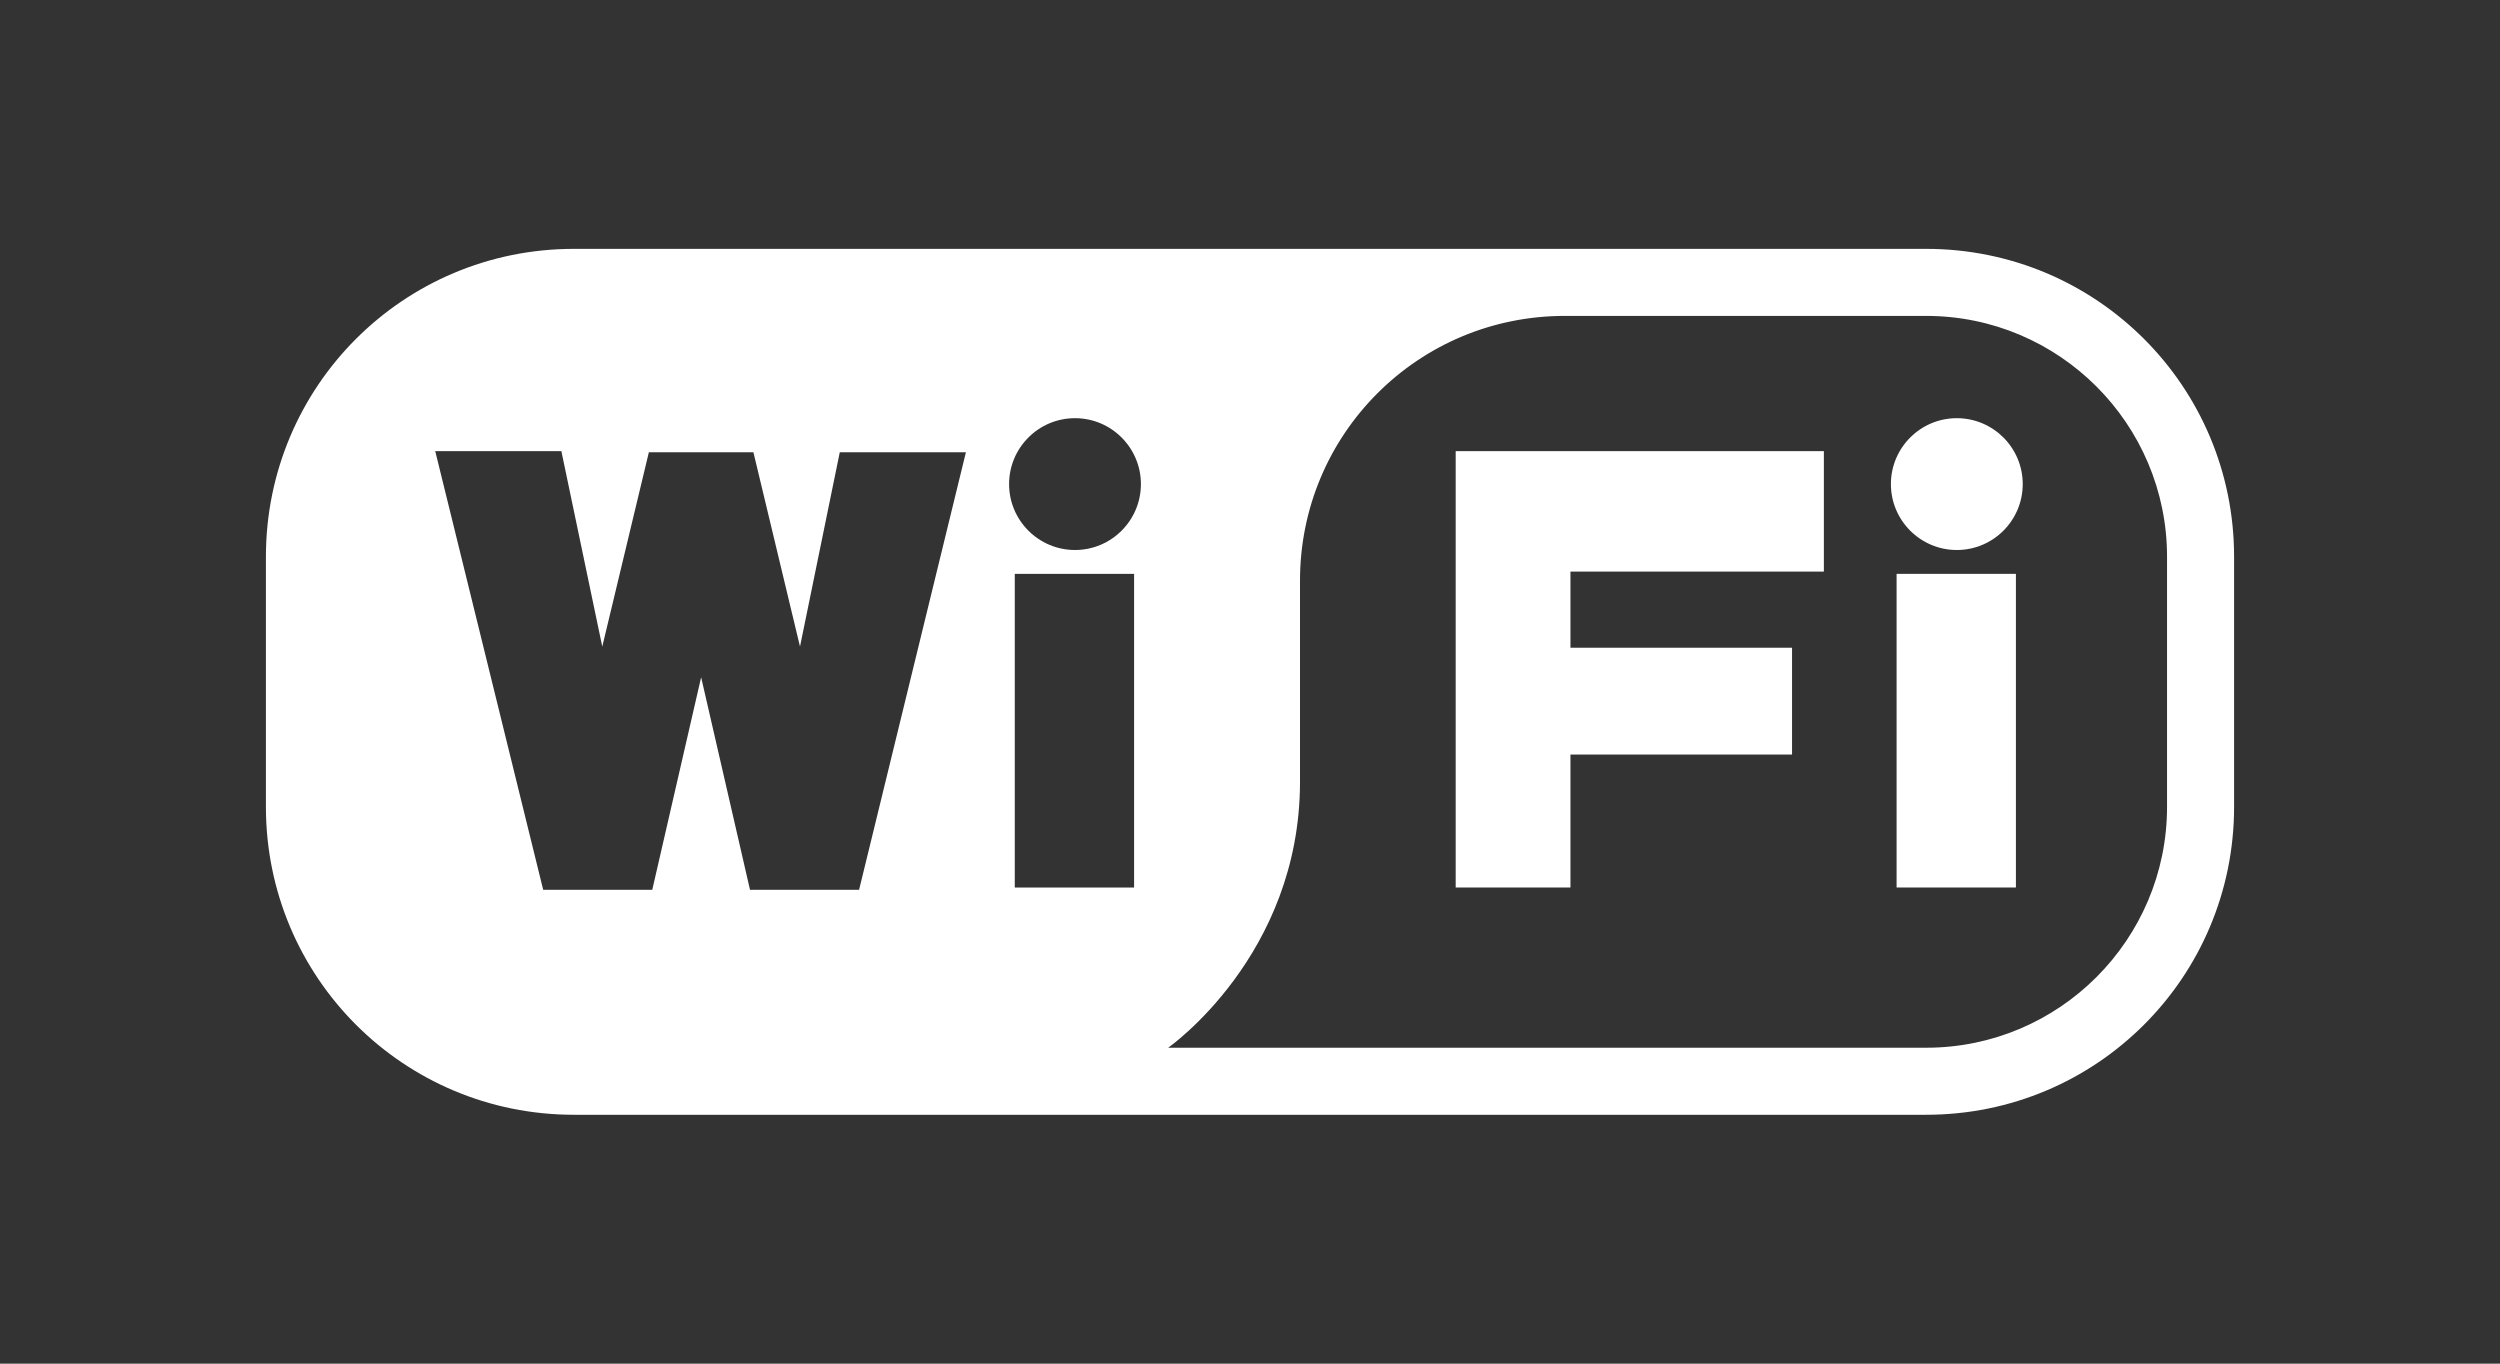 <?xml version="1.0" encoding="utf-8"?>
<!-- Generator: Adobe Illustrator 23.0.2, SVG Export Plug-In . SVG Version: 6.00 Build 0)  -->
<svg version="1.1" id="レイヤー_1" xmlns="http://www.w3.org/2000/svg" xmlns:xlink="http://www.w3.org/1999/xlink" x="0px"
	 y="0px" viewBox="0 0 220 120" style="enable-background:new 0 0 220 120;" xml:space="preserve">
<rect x="0" y="0" width="220" height="120" fill="#333333" stroke="none"/>
<style type="text/css">
	.st0{fill:#FFFFFF;}
</style>
<g>
	<path class="st0" d="M172.2,36.8c-3.2,0-5.8,2.6-5.8,5.8c0,3.2,2.6,5.8,5.8,5.8c3.2,0,5.8-2.6,5.8-5.8S175.4,36.8,172.2,36.8z"/>
	<rect x="166.9" y="50.5" class="st0" width="10.5" height="27.6"/>
	<polygon class="st0" points="128.1,39.7 128.1,50.3 128.1,78.1 138.2,78.1 138.2,66.4 157.7,66.4 157.7,57 138.2,57 138.2,50.3 
		160.5,50.3 160.5,39.7 138.2,39.7 	"/>
	<path class="st0" d="M169.5,21.9h-119c-15,0-27.1,12.1-27.1,27.1v22c0,15,12.1,27.1,27.1,27.1h119c15,0,27.1-12.1,27.1-27.1V49
		C196.6,34,184.5,21.9,169.5,21.9z M75.6,78.3H66l-4.3-18.7l-4.3,18.7h-9.6l-9.5-38.6h11.1L53,56.9l4.1-17.1h9.2l4.1,17.1l3.5-17.1
		H85L75.6,78.3z M99.9,78.1H89.3V50.5h10.5V78.1z M94.6,48.4c-3.2,0-5.8-2.6-5.8-5.8s2.6-5.8,5.8-5.8c3.2,0,5.8,2.6,5.8,5.8
		C100.4,45.8,97.8,48.4,94.6,48.4z M190.7,71c0,11.7-9.5,21.2-21.2,21.2h-66.7c0,0,11.6-8.1,11.6-23.4c0-15.3,0-17.7,0-17.7
		c0-12.9,10.4-23.3,23.3-23.3h31.8c11.7,0,21.2,9.5,21.2,21.2L190.7,71L190.7,71z"/>
</g>
</svg>
